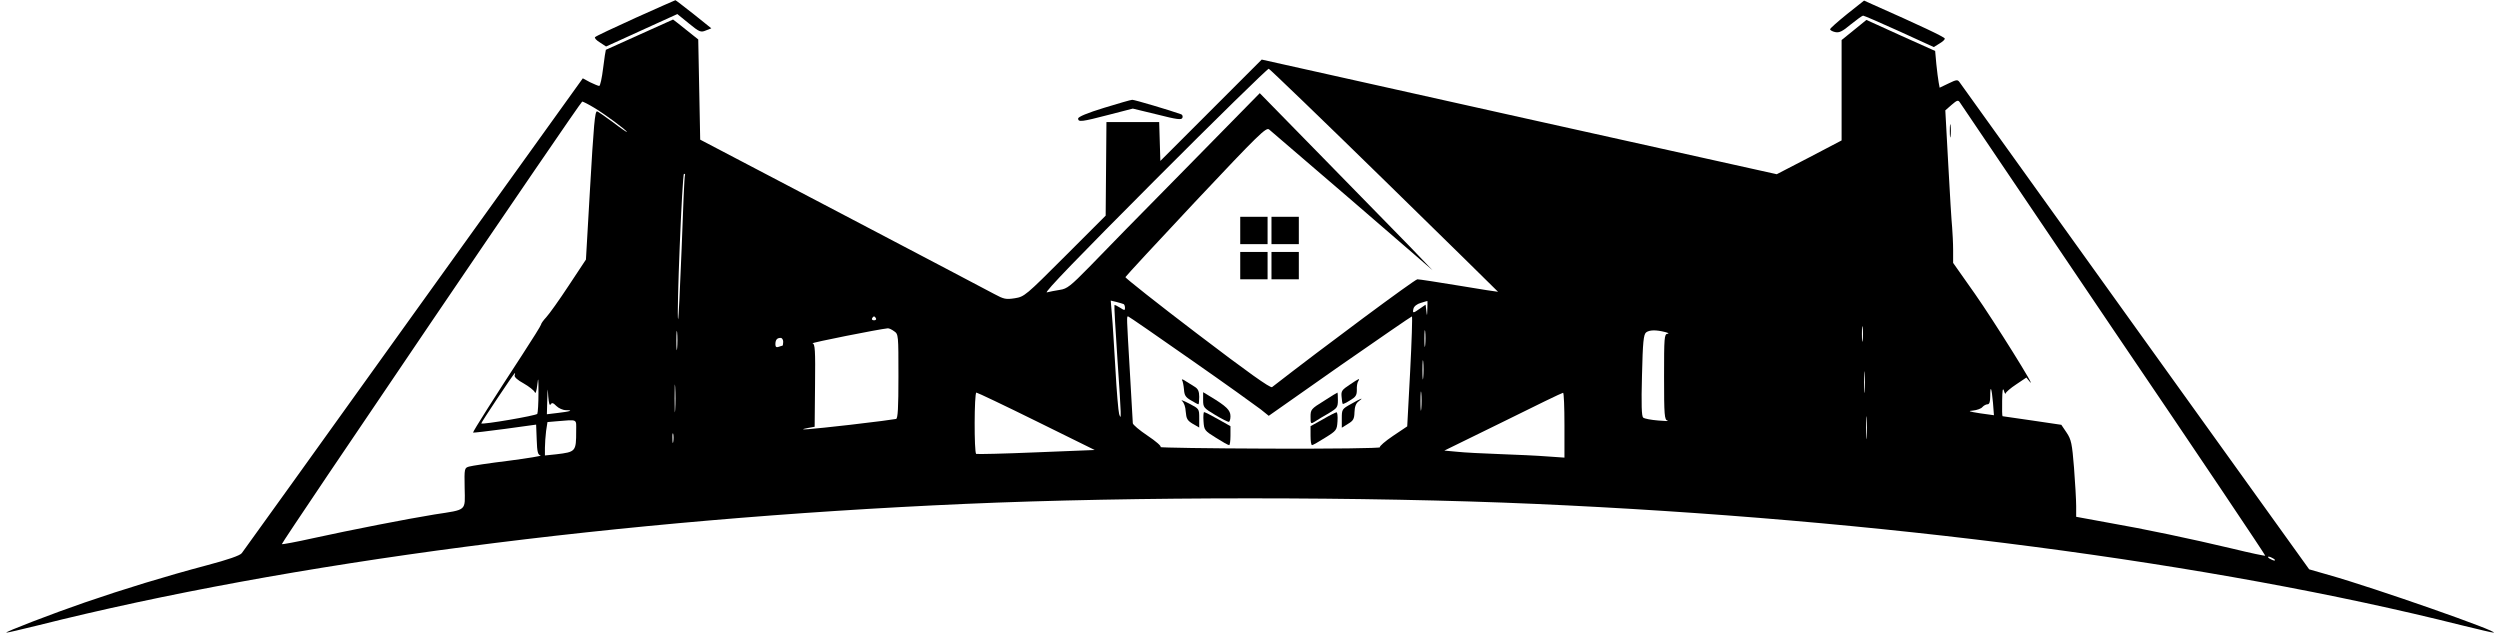 <?xml version="1.0" standalone="no"?>
<!DOCTYPE svg PUBLIC "-//W3C//DTD SVG 20010904//EN"
 "http://www.w3.org/TR/2001/REC-SVG-20010904/DTD/svg10.dtd">
<svg version="1.0" xmlns="http://www.w3.org/2000/svg"
 width="1280pt" height="325pt" viewBox="0 0 1280 325"
 preserveAspectRatio="xMidYMid meet">
<g transform="translate(0,325) scale(0.1,-0.1)"
fill="#000000" stroke="none">
<path d="M3255 3159 c-110 -50 -204 -94 -208 -99 -5 -4 6 -16 24 -27 l32 -21
51 23 c28 13 110 50 182 83 l132 60 59 -48 c54 -44 61 -47 87 -36 l28 11 -91
73 c-50 39 -92 72 -93 71 -2 0 -93 -41 -203 -90z"/>
<path d="M9457 3178 c-48 -39 -87 -73 -87 -78 0 -4 11 -11 25 -14 21 -5 37 2
81 39 31 25 59 45 63 45 5 0 88 -36 185 -80 l177 -81 29 18 c17 10 29 21 27
26 -2 8 -127 67 -373 176 l-40 18 -87 -69z"/>
<path d="M3275 3073 c-93 -42 -171 -77 -173 -78 -1 -2 -8 -43 -14 -94 -6 -50
-15 -91 -20 -91 -5 0 -26 9 -47 19 l-37 20 -867 -1207 c-476 -664 -872 -1215
-879 -1224 -8 -12 -72 -34 -178 -62 -211 -56 -427 -122 -627 -191 -160 -55
-415 -153 -400 -154 4 -1 79 17 165 38 1281 322 2973 543 4742 621 862 38
2058 38 2920 0 1764 -78 3464 -300 4742 -621 86 -21 161 -39 165 -38 38 2
-609 229 -843 295 l-101 29 -889 1238 c-489 682 -894 1247 -901 1256 -10 14
-15 14 -56 -6 l-46 -22 -5 27 c-3 15 -8 57 -12 94 l-6 67 -176 79 -176 80 -64
-52 -63 -51 0 -257 0 -257 -166 -87 -166 -86 -1319 293 -1318 294 -260 -260
-259 -259 -3 99 -3 100 -135 0 -135 0 -2 -240 -2 -239 -208 -208 c-202 -202
-208 -207 -257 -215 -46 -7 -56 -5 -106 22 -30 16 -381 201 -780 410 l-725
380 -5 257 -5 256 -64 51 c-35 28 -64 51 -65 51 0 0 -77 -35 -171 -77z m3814
-747 c319 -312 581 -569 581 -570 0 -1 -89 13 -197 31 -109 18 -206 33 -216
33 -13 0 -479 -346 -744 -552 -8 -7 -127 78 -383 273 -204 155 -369 286 -368
290 2 5 164 180 361 390 323 343 360 379 375 366 177 -151 680 -584 747 -643
l90 -78 -115 120 c-64 65 -263 269 -443 453 l-327 334 -382 -389 c-211 -214
-432 -439 -491 -501 -95 -97 -114 -112 -150 -117 -23 -4 -53 -9 -67 -13 -17
-3 168 188 550 571 316 317 580 575 586 574 6 -2 273 -259 593 -572z m3734
-768 c429 -632 777 -1151 775 -1153 -2 -2 -78 14 -168 36 -215 51 -447 100
-642 134 l-158 29 0 55 c0 30 -5 118 -11 196 -10 124 -14 144 -38 180 l-27 40
-149 22 c-83 12 -151 22 -152 22 -2 1 -3 36 -2 79 1 54 3 69 9 52 4 -14 8 -20
9 -14 1 6 25 27 54 46 l52 35 17 -21 c46 -56 -182 309 -280 449 l-112 159 0
66 c0 36 -3 88 -5 115 -3 28 -12 174 -20 325 l-15 275 32 28 c29 25 34 26 43
12 6 -9 360 -534 788 -1167z m-7782 1141 c54 -32 169 -117 169 -125 0 -2 -33
20 -73 51 -41 30 -77 55 -80 55 -11 0 -17 -63 -37 -412 l-20 -347 -88 -133
c-48 -73 -100 -146 -115 -162 -15 -16 -27 -33 -27 -38 0 -4 -44 -75 -97 -156
-136 -208 -254 -394 -251 -397 2 -1 75 7 163 19 l160 22 3 -78 c2 -63 6 -77
20 -80 9 -2 -64 -14 -163 -27 -99 -12 -191 -26 -204 -30 -23 -7 -24 -9 -22
-109 2 -120 15 -110 -154 -136 -142 -23 -428 -79 -624 -122 -85 -19 -156 -32
-158 -30 -5 5 1529 2266 1538 2266 4 0 32 -14 60 -31z m466 -346 c-3 -5 -10
-173 -17 -375 -8 -203 -16 -366 -18 -363 -9 9 21 745 30 745 5 0 7 -3 5 -7z
m2246 -660 c4 -2 7 -11 7 -20 0 -13 -3 -13 -26 2 -14 9 -27 15 -28 13 -2 -2 5
-124 15 -273 21 -308 21 -321 9 -285 -4 14 -13 117 -19 230 -7 113 -14 238
-18 278 l-6 73 29 -7 c16 -4 32 -9 37 -11z m1555 -25 c-1 -38 -2 -39 -5 -10
l-4 32 -29 -20 c-35 -25 -39 -25 -33 0 3 12 19 24 37 29 17 5 32 10 34 10 1 1
1 -18 0 -41z m-2823 -48 c3 -5 -1 -10 -10 -10 -9 0 -13 5 -10 10 3 6 8 10 10
10 2 0 7 -4 10 -10z m1613 -212 c175 -122 335 -237 357 -254 l41 -33 363 255
c200 139 367 254 370 254 3 0 -1 -127 -9 -281 l-15 -282 -73 -49 c-40 -27 -70
-53 -67 -58 3 -5 -242 -8 -564 -7 -313 1 -565 5 -559 8 6 4 -24 30 -66 58 -42
28 -76 57 -76 64 0 7 -7 125 -15 262 -17 291 -17 285 -9 285 3 0 148 -100 322
-222z m3439 100 c-2 -18 -4 -4 -4 32 0 36 2 50 4 33 2 -18 2 -48 0 -65z
m-6070 -40 c-2 -24 -4 -7 -4 37 0 44 2 63 4 43 2 -21 2 -57 0 -80z m3830 15
c-2 -21 -4 -6 -4 32 0 39 2 55 4 38 2 -18 2 -50 0 -70z m-2719 71 c22 -15 22
-19 22 -230 0 -163 -3 -216 -12 -219 -7 -2 -113 -16 -235 -30 -211 -24 -287
-30 -215 -16 l33 6 2 212 c2 181 0 213 -13 215 -11 3 342 73 385 77 6 1 21 -6
33 -15z m3947 -4 c17 -4 22 -8 13 -9 -17 -1 -18 -19 -18 -220 0 -200 2 -220
18 -225 9 -3 -12 -2 -48 1 -36 3 -70 9 -77 15 -8 7 -10 65 -6 216 4 172 8 209
21 220 17 13 50 14 97 2z m-4515 -50 c0 -11 -2 -20 -4 -20 -2 0 -11 -3 -20 -6
-11 -4 -16 0 -16 13 0 23 8 33 27 33 7 0 13 -9 13 -20z m3277 -182 c-2 -24 -4
-7 -4 37 0 44 2 63 4 43 2 -21 2 -57 0 -80z m2260 -71 c-2 -23 -3 -1 -3 48 0
50 1 68 3 42 2 -26 2 -67 0 -90z m-6912 81 c-3 -8 16 -25 46 -41 28 -16 53
-36 57 -45 4 -11 9 4 13 38 5 44 6 36 6 -41 0 -53 -3 -102 -6 -108 -6 -9 -280
-56 -287 -49 -2 3 168 258 172 258 2 0 1 -6 -1 -12z m822 -175 c-2 -32 -3 -6
-3 57 0 63 1 89 3 58 2 -32 2 -84 0 -115z m-638 26 c7 11 13 9 30 -8 11 -11
33 -21 48 -21 42 0 23 -7 -39 -14 l-58 -7 2 73 c2 66 2 68 5 18 3 -34 7 -49
12 -41z m4458 -21 c-2 -24 -4 -7 -4 37 0 44 2 63 4 43 2 -21 2 -57 0 -80z
m2927 31 l5 -65 -72 10 c-57 9 -64 12 -35 14 20 2 42 10 48 18 7 8 19 14 26
14 10 0 14 13 14 42 0 60 7 44 14 -33z m-4897 -96 l298 -147 -300 -12 c-165
-7 -303 -10 -307 -8 -11 7 -10 314 1 314 5 0 144 -66 308 -147z m2703 -19 l0
-167 -87 6 c-49 4 -158 9 -243 12 -85 3 -184 8 -220 12 l-65 6 300 147 c165
82 303 149 308 149 4 1 7 -74 7 -165z m1547 -61 c-2 -27 -3 -5 -3 47 0 52 1
74 3 48 2 -27 2 -69 0 -95z m-6607 30 c0 -105 -2 -107 -102 -119 l-58 -6 0 39
c0 22 3 61 6 86 l7 46 46 4 c112 9 101 14 101 -50z m497 -55 c-2 -13 -4 -5 -4
17 -1 22 1 32 4 23 2 -10 2 -28 0 -40z m8193 -598 c8 -5 11 -10 5 -10 -5 0
-17 5 -25 10 -8 5 -10 10 -5 10 6 0 17 -5 25 -10z"/>
<path d="M6350 2070 l0 -70 70 0 70 0 0 70 0 70 -70 0 -70 0 0 -70z"/>
<path d="M6510 2070 l0 -70 70 0 70 0 0 70 0 70 -70 0 -70 0 0 -70z"/>
<path d="M6350 1890 l0 -70 70 0 70 0 0 70 0 70 -70 0 -70 0 0 -70z"/>
<path d="M6510 1890 l0 -70 70 0 70 0 0 70 0 70 -70 0 -70 0 0 -70z"/>
<path d="M9983 2580 c0 -30 2 -43 4 -27 2 15 2 39 0 55 -2 15 -4 2 -4 -28z"/>
<path d="M6052 1304 c4 -6 8 -27 10 -48 2 -30 8 -40 36 -56 18 -11 35 -20 38
-20 2 0 4 17 4 38 0 28 -6 41 -22 51 -13 8 -34 21 -48 30 -13 9 -21 11 -18 5z"/>
<path d="M6910 1280 c-40 -26 -44 -33 -41 -62 1 -18 4 -34 6 -36 1 -2 18 6 37
18 29 17 35 26 35 53 -1 18 2 38 7 45 10 17 6 16 -44 -18z"/>
<path d="M6160 1202 c0 -38 3 -41 61 -76 33 -20 65 -36 70 -36 5 0 9 13 9 29
0 31 -21 51 -102 100 l-38 23 0 -40z"/>
<path d="M6778 1197 c-65 -40 -68 -44 -68 -81 0 -37 1 -38 23 -24 12 8 43 27
70 42 43 26 47 31 47 67 0 21 -1 39 -2 39 -2 0 -33 -19 -70 -43z"/>
<path d="M6052 1197 c10 -8 18 -31 19 -55 3 -36 8 -45 36 -62 l33 -19 0 48 c0
48 0 48 -52 75 -29 15 -45 21 -36 13z"/>
<path d="M6918 1182 c-47 -26 -48 -28 -48 -74 l0 -48 32 20 c27 16 32 25 33
60 1 27 7 45 21 55 30 22 14 17 -38 -13z"/>
<path d="M6162 1093 c3 -45 5 -48 63 -84 33 -21 63 -38 68 -38 4 -1 7 21 7 48
l0 49 -64 36 c-35 20 -67 36 -71 36 -3 0 -5 -21 -3 -47z"/>
<path d="M6773 1103 l-63 -35 0 -49 c0 -27 3 -49 8 -48 4 0 34 17 67 38 58 36
60 39 63 84 2 26 -1 47 -5 46 -4 0 -36 -16 -70 -36z"/>
<path d="M5653 2698 c-85 -26 -133 -46 -133 -55 0 -19 18 -17 156 19 l124 32
124 -30 c102 -26 126 -29 130 -17 3 7 0 16 -7 18 -55 20 -241 75 -250 74 -7 0
-72 -19 -144 -41z"/>
</g>
</svg>
